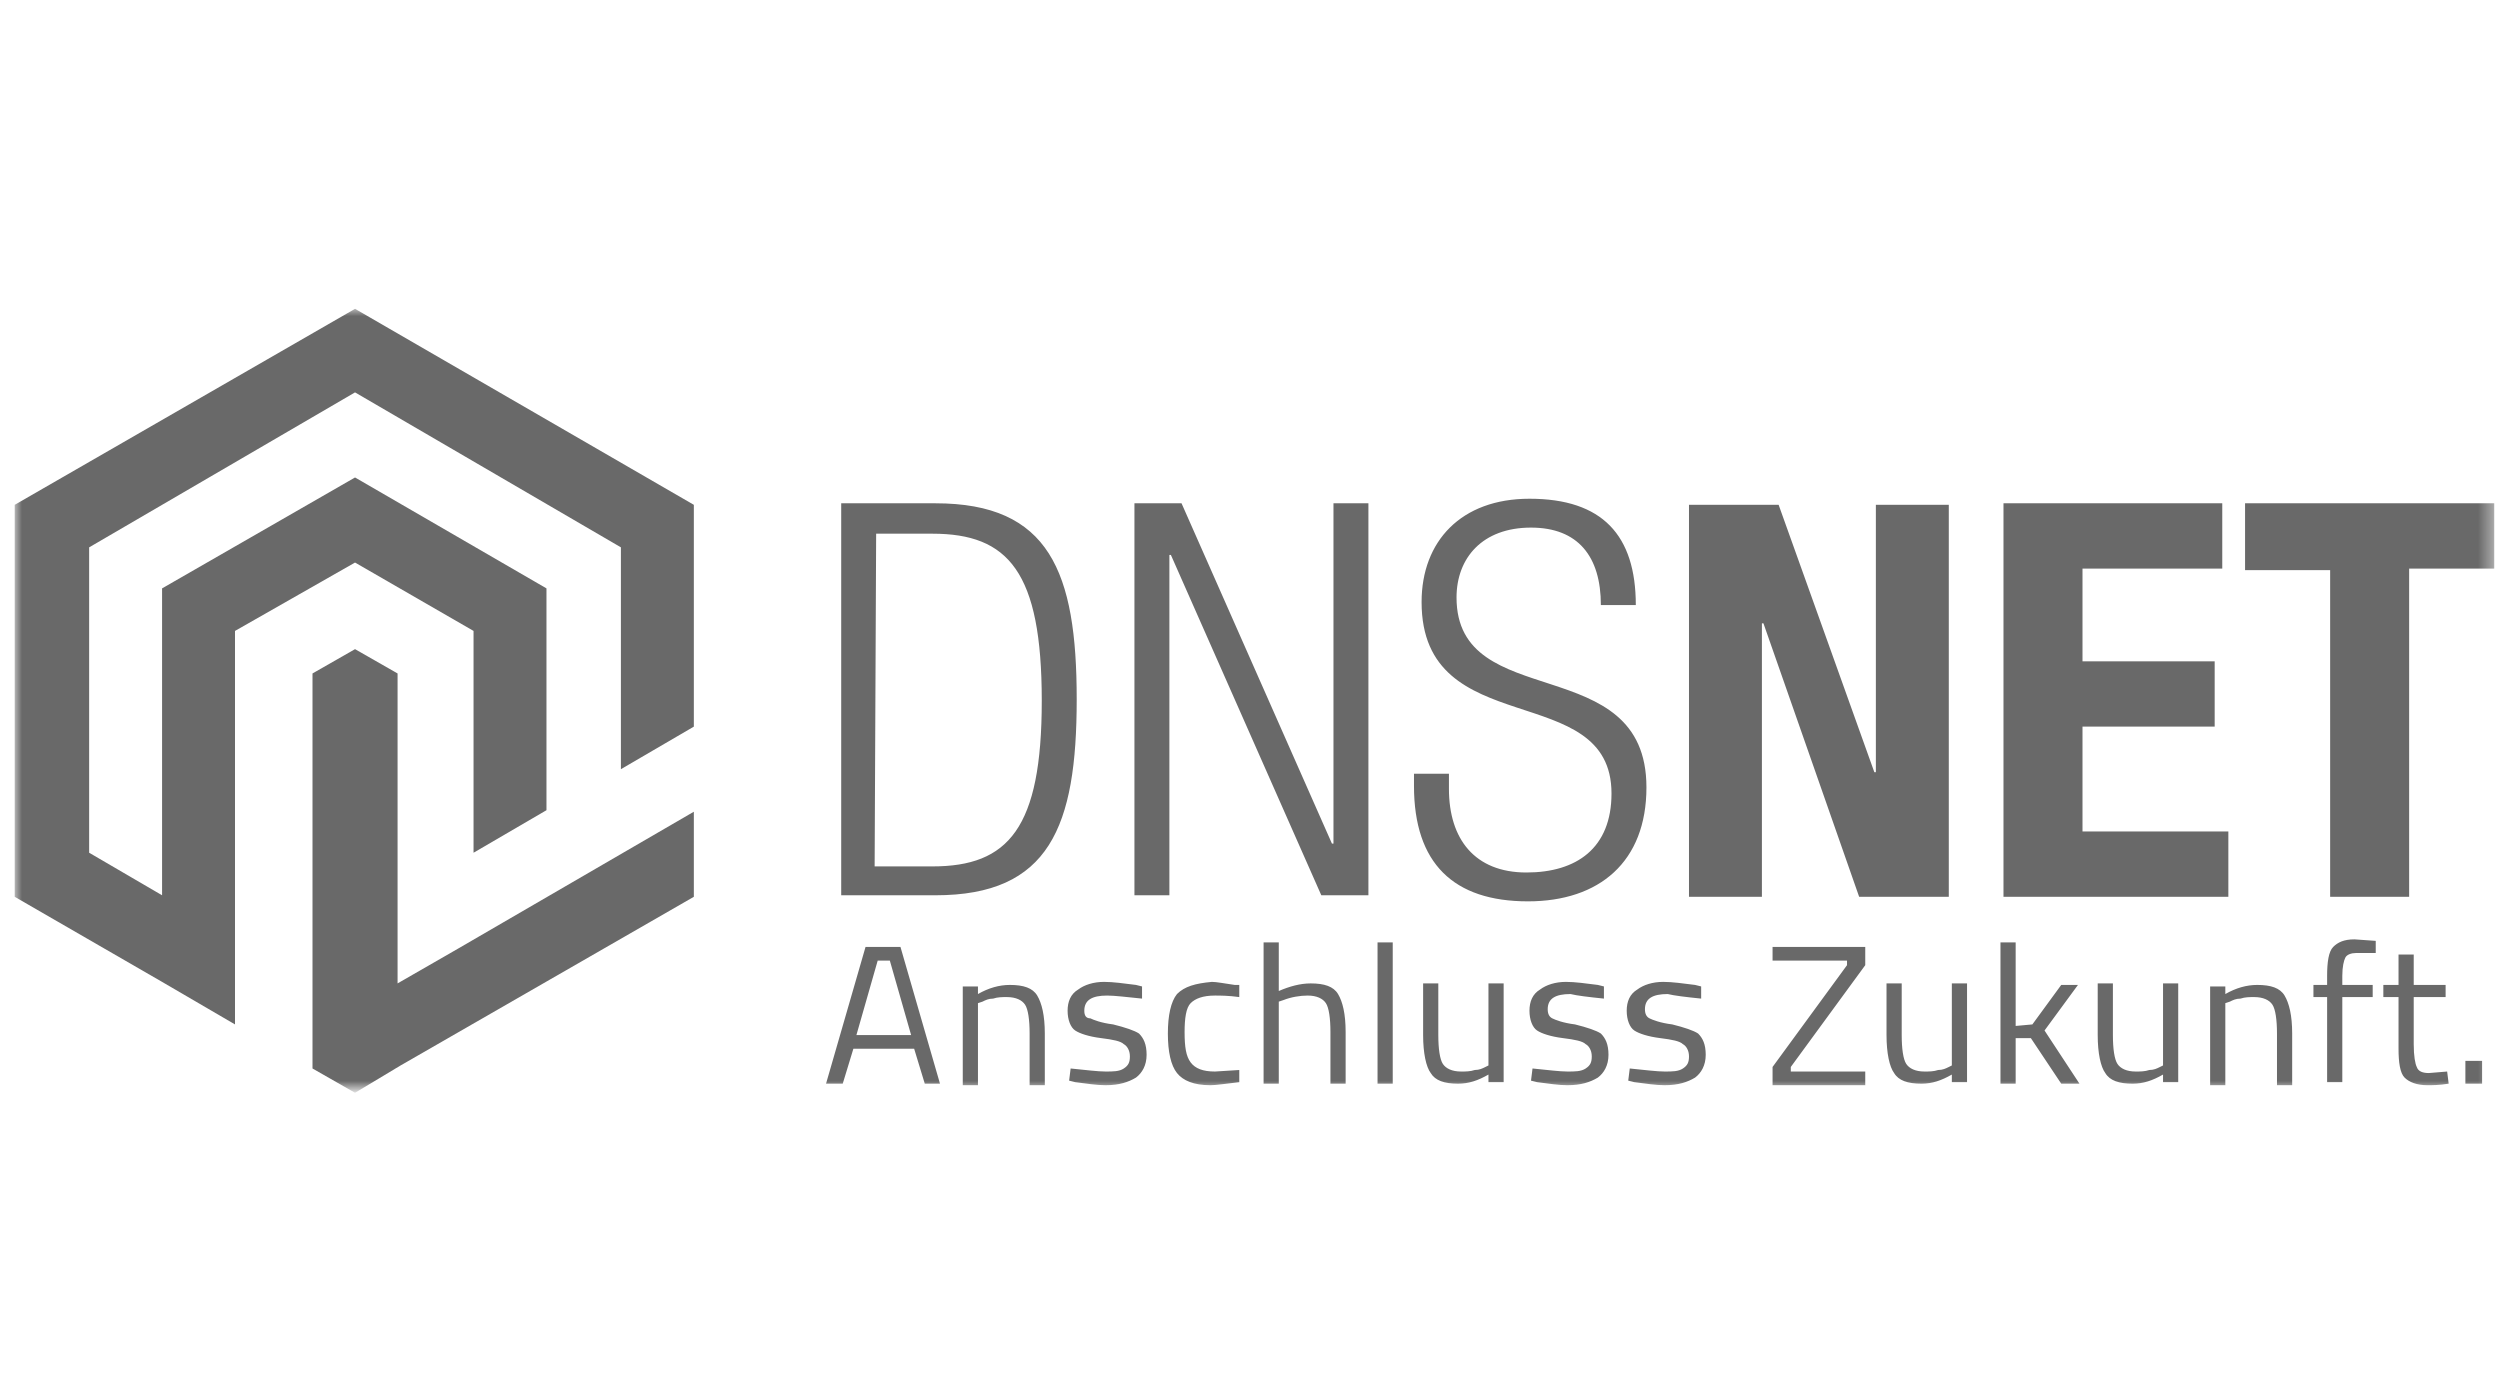 <svg xmlns="http://www.w3.org/2000/svg" width="170" height="95" viewBox="0 0 170 95" fill="none"><mask id="mask0_16_959" style="mask-type:luminance" maskUnits="userSpaceOnUse" x="1" y="21" width="169" height="53"><path d="M169.608 21H1V74H169.608V21Z" fill="white"></path></mask><g mask="url(#mask0_16_959)"><path d="M57.202 60.879H63.608C71.356 60.879 73.216 56.23 73.216 47.552C73.216 38.873 71.356 34.224 63.608 34.224H57.202V60.879ZM59.578 36.291H63.401C68.567 36.291 70.84 38.873 70.84 47.655C70.84 56.333 68.567 58.916 63.401 58.916H59.475L59.578 36.291ZM77.142 60.879H79.518V37.737H79.621L89.849 60.879H93.052V34.224H90.676V57.367H90.573L80.344 34.224H77.142V60.879ZM111.235 41.146C111.235 36.394 108.962 33.914 104.003 33.914C99.354 33.914 96.668 36.807 96.668 40.94C96.668 50.548 109.582 46.105 109.582 53.957C109.582 57.676 107.206 59.33 103.797 59.33C100.284 59.33 98.528 57.057 98.528 53.647V52.614H96.151V53.441C96.151 58.71 98.838 61.292 103.9 61.292C108.756 61.292 111.958 58.606 111.958 53.544C111.958 44.142 99.044 48.585 99.044 40.63C99.044 37.944 100.801 35.877 104.107 35.877C107.309 35.877 108.859 37.84 108.859 41.146H111.235ZM114.851 34.328V60.983H119.81V42.386H119.914L126.422 60.983H132.518V34.328H127.559V52.511H127.456L120.947 34.328H114.851ZM136.237 34.328V60.983H151.528V56.54H141.61V49.411H150.598V44.969H141.61V38.667H151.114V34.224H136.237V34.328ZM152.664 34.328V38.77H158.45V60.983H163.822V38.667H169.608V34.224H152.664V34.328Z" fill="#696969"></path></g><mask id="mask1_16_959" style="mask-type:luminance" maskUnits="userSpaceOnUse" x="1" y="21" width="169" height="53"><path d="M169.608 21H1V74H169.608V21Z" fill="white"></path></mask><g mask="url(#mask1_16_959)"><path d="M57.306 73.69L58.03 71.314H62.162L62.885 73.69H63.919L61.232 64.392H58.856L56.17 73.69H57.306ZM60.509 65.322L61.956 70.384H58.236L59.683 65.322H60.509ZM66.501 68.215L66.811 68.111C67.018 68.008 67.225 67.905 67.534 67.905C67.844 67.801 68.154 67.801 68.464 67.801C69.084 67.801 69.497 68.008 69.704 68.318C69.911 68.628 70.014 69.351 70.014 70.281V73.794H71.047V70.281C71.047 69.041 70.841 68.215 70.531 67.698C70.221 67.181 69.601 66.975 68.671 66.975C67.948 66.975 67.225 67.181 66.501 67.595V67.078H65.468V73.794H66.501V68.215ZM77.659 67.905V67.078L77.246 66.975C76.419 66.872 75.696 66.768 75.076 66.768C74.353 66.768 73.733 66.975 73.32 67.285C72.803 67.595 72.597 68.111 72.597 68.731C72.597 69.351 72.803 69.868 73.113 70.074C73.423 70.281 74.043 70.488 74.87 70.591C75.696 70.694 76.213 70.797 76.419 71.004C76.626 71.108 76.833 71.417 76.833 71.831C76.833 72.244 76.729 72.451 76.419 72.657C76.109 72.864 75.696 72.864 75.18 72.864C74.663 72.864 73.837 72.76 72.803 72.657L72.7 73.484L73.113 73.587C73.94 73.69 74.56 73.794 75.18 73.794C76.109 73.794 76.729 73.587 77.246 73.277C77.659 72.967 77.969 72.451 77.969 71.727C77.969 71.004 77.763 70.591 77.453 70.281C77.143 70.074 76.523 69.868 75.696 69.661C74.87 69.558 74.353 69.351 74.147 69.248C73.837 69.248 73.733 69.041 73.733 68.731C73.733 68.008 74.25 67.698 75.283 67.698C75.8 67.698 76.626 67.801 77.659 67.905ZM80.035 67.595C79.622 68.111 79.415 69.041 79.415 70.281C79.415 71.521 79.622 72.451 80.035 72.967C80.449 73.484 81.172 73.794 82.308 73.794C82.722 73.794 83.341 73.69 84.271 73.587V72.76L82.618 72.864C81.792 72.864 81.275 72.657 80.965 72.244C80.655 71.831 80.552 71.211 80.552 70.178C80.552 69.248 80.655 68.525 80.965 68.215C81.275 67.905 81.792 67.698 82.618 67.698C82.928 67.698 83.548 67.698 84.271 67.801V66.975H83.961C83.238 66.872 82.722 66.768 82.412 66.768C81.275 66.872 80.552 67.078 80.035 67.595ZM86.957 68.111L87.267 68.008C87.784 67.801 88.404 67.698 88.92 67.698C89.54 67.698 89.954 67.905 90.16 68.215C90.367 68.525 90.47 69.248 90.47 70.178V73.69H91.503V70.178C91.503 68.938 91.297 68.111 90.987 67.595C90.677 67.078 90.057 66.872 89.127 66.872C88.404 66.872 87.681 67.078 86.957 67.388V64.082H85.924V73.69H86.957V68.111ZM94.706 64.082H93.673V73.69H94.706V64.082ZM101.215 72.451L101.008 72.554C100.802 72.657 100.595 72.76 100.285 72.76C99.975 72.864 99.665 72.864 99.355 72.864C98.735 72.864 98.322 72.657 98.115 72.347C97.909 72.037 97.805 71.314 97.805 70.384V66.872H96.772V70.384C96.772 71.624 96.979 72.554 97.289 72.967C97.599 73.484 98.219 73.69 99.148 73.69C99.872 73.69 100.492 73.484 101.215 73.07V73.587H102.248V66.872H101.215V72.451ZM109.067 67.905V67.078L108.653 66.975C107.827 66.872 107.104 66.768 106.484 66.768C105.761 66.768 105.141 66.975 104.727 67.285C104.211 67.595 104.004 68.111 104.004 68.731C104.004 69.351 104.211 69.868 104.521 70.074C104.831 70.281 105.451 70.488 106.277 70.591C107.104 70.694 107.62 70.797 107.827 71.004C108.033 71.108 108.24 71.417 108.24 71.831C108.24 72.244 108.137 72.451 107.827 72.657C107.517 72.864 107.104 72.864 106.587 72.864C106.071 72.864 105.244 72.76 104.211 72.657L104.108 73.484L104.521 73.587C105.347 73.69 105.967 73.794 106.587 73.794C107.517 73.794 108.137 73.587 108.653 73.277C109.067 72.967 109.377 72.451 109.377 71.727C109.377 71.004 109.17 70.591 108.86 70.281C108.55 70.074 107.93 69.868 107.104 69.661C106.277 69.558 105.761 69.351 105.554 69.248C105.347 69.144 105.244 68.938 105.244 68.628C105.244 67.905 105.761 67.595 106.794 67.595C107.207 67.698 108.033 67.801 109.067 67.905ZM115.679 67.905V67.078L115.265 66.975C114.439 66.872 113.716 66.768 113.096 66.768C112.373 66.768 111.753 66.975 111.34 67.285C110.823 67.595 110.616 68.111 110.616 68.731C110.616 69.351 110.823 69.868 111.133 70.074C111.443 70.281 112.063 70.488 112.889 70.591C113.716 70.694 114.232 70.797 114.439 71.004C114.646 71.108 114.852 71.417 114.852 71.831C114.852 72.244 114.749 72.451 114.439 72.657C114.129 72.864 113.716 72.864 113.199 72.864C112.683 72.864 111.856 72.76 110.823 72.657L110.72 73.484L111.133 73.587C111.959 73.69 112.579 73.794 113.199 73.794C114.129 73.794 114.749 73.587 115.265 73.277C115.679 72.967 115.989 72.451 115.989 71.727C115.989 71.004 115.782 70.591 115.472 70.281C115.162 70.074 114.542 69.868 113.716 69.661C112.889 69.558 112.373 69.351 112.166 69.248C111.959 69.144 111.856 68.938 111.856 68.628C111.856 67.905 112.373 67.595 113.406 67.595C113.819 67.698 114.646 67.801 115.679 67.905ZM125.597 65.322V65.632L120.534 72.554V73.794H126.837V72.864H121.774V72.554L126.837 65.632V64.392H120.534V65.322H125.597ZM132.725 72.451L132.519 72.554C132.312 72.657 132.106 72.76 131.796 72.76C131.486 72.864 131.176 72.864 130.866 72.864C130.246 72.864 129.833 72.657 129.626 72.347C129.419 72.037 129.316 71.314 129.316 70.384V66.872H128.283V70.384C128.283 71.624 128.49 72.554 128.8 72.967C129.109 73.484 129.729 73.69 130.659 73.69C131.382 73.69 132.002 73.484 132.725 73.07V73.587H133.759V66.872H132.725V72.451ZM136.961 70.591H138.098L140.164 73.69H141.404L139.028 70.074L141.301 66.975H140.164L138.201 69.661L137.065 69.764V64.082H136.032V73.69H137.065V70.591H136.961ZM147.086 72.451L146.879 72.554C146.673 72.657 146.466 72.76 146.156 72.76C145.846 72.864 145.536 72.864 145.226 72.864C144.607 72.864 144.193 72.657 143.987 72.347C143.78 72.037 143.677 71.314 143.677 70.384V66.872H142.644V70.384C142.644 71.624 142.85 72.554 143.16 72.967C143.47 73.484 144.09 73.69 145.02 73.69C145.743 73.69 146.363 73.484 147.086 73.07V73.587H148.119V66.872H147.086V72.451ZM151.322 68.215L151.632 68.111C151.839 68.008 152.045 67.905 152.355 67.905C152.665 67.801 152.975 67.801 153.285 67.801C153.905 67.801 154.318 68.008 154.525 68.318C154.731 68.628 154.835 69.351 154.835 70.281V73.794H155.868V70.281C155.868 69.041 155.661 68.215 155.351 67.698C155.041 67.181 154.421 66.975 153.492 66.975C152.768 66.975 152.045 67.181 151.322 67.595V67.078H150.289V73.794H151.322V68.215ZM161.343 67.801V66.975H159.277V66.355C159.277 65.735 159.38 65.322 159.484 65.115C159.587 64.909 159.897 64.805 160.207 64.805C160.517 64.805 160.93 64.805 161.55 64.805V63.979L160.104 63.876C159.38 63.876 158.967 64.082 158.657 64.392C158.347 64.702 158.244 65.425 158.244 66.355V66.975H157.314V67.801H158.244V73.587H159.277V67.801H161.343ZM166.302 66.975H164.133V64.909H163.1V66.975H162.067V67.801H163.1V71.314C163.1 72.244 163.203 72.967 163.513 73.277C163.823 73.587 164.34 73.794 165.063 73.794C165.373 73.794 165.889 73.794 166.509 73.69L166.406 72.864L165.166 72.967C164.753 72.967 164.443 72.864 164.34 72.554C164.236 72.347 164.133 71.831 164.133 71.004V67.801H166.302V66.975ZM168.782 72.141H167.646V73.69H168.782V72.141Z" fill="#696969"></path></g><mask id="mask2_16_959" style="mask-type:luminance" maskUnits="userSpaceOnUse" x="1" y="21" width="169" height="53"><path d="M169.608 21H1V74H169.608V21Z" fill="white"></path></mask><g mask="url(#mask2_16_959)"><path d="M21.25 72.554V45.692ZM24.142 21L1 34.328V60.983L11.021 66.768L15.98 69.661V42.903L24.142 38.253L32.201 42.903V57.986L37.16 55.094V40.01L24.142 32.468L11.021 40.01V60.879L6.062 57.986V37.22L24.142 26.682L42.222 37.22V52.304L47.181 49.411V34.328L24.142 21ZM47.181 55.197V60.983L27.242 72.45L24.142 74.31L21.25 72.657V45.795L24.142 44.142L27.035 45.795V66.871L31.168 64.495L47.181 55.197Z" fill="#696969"></path></g></svg>